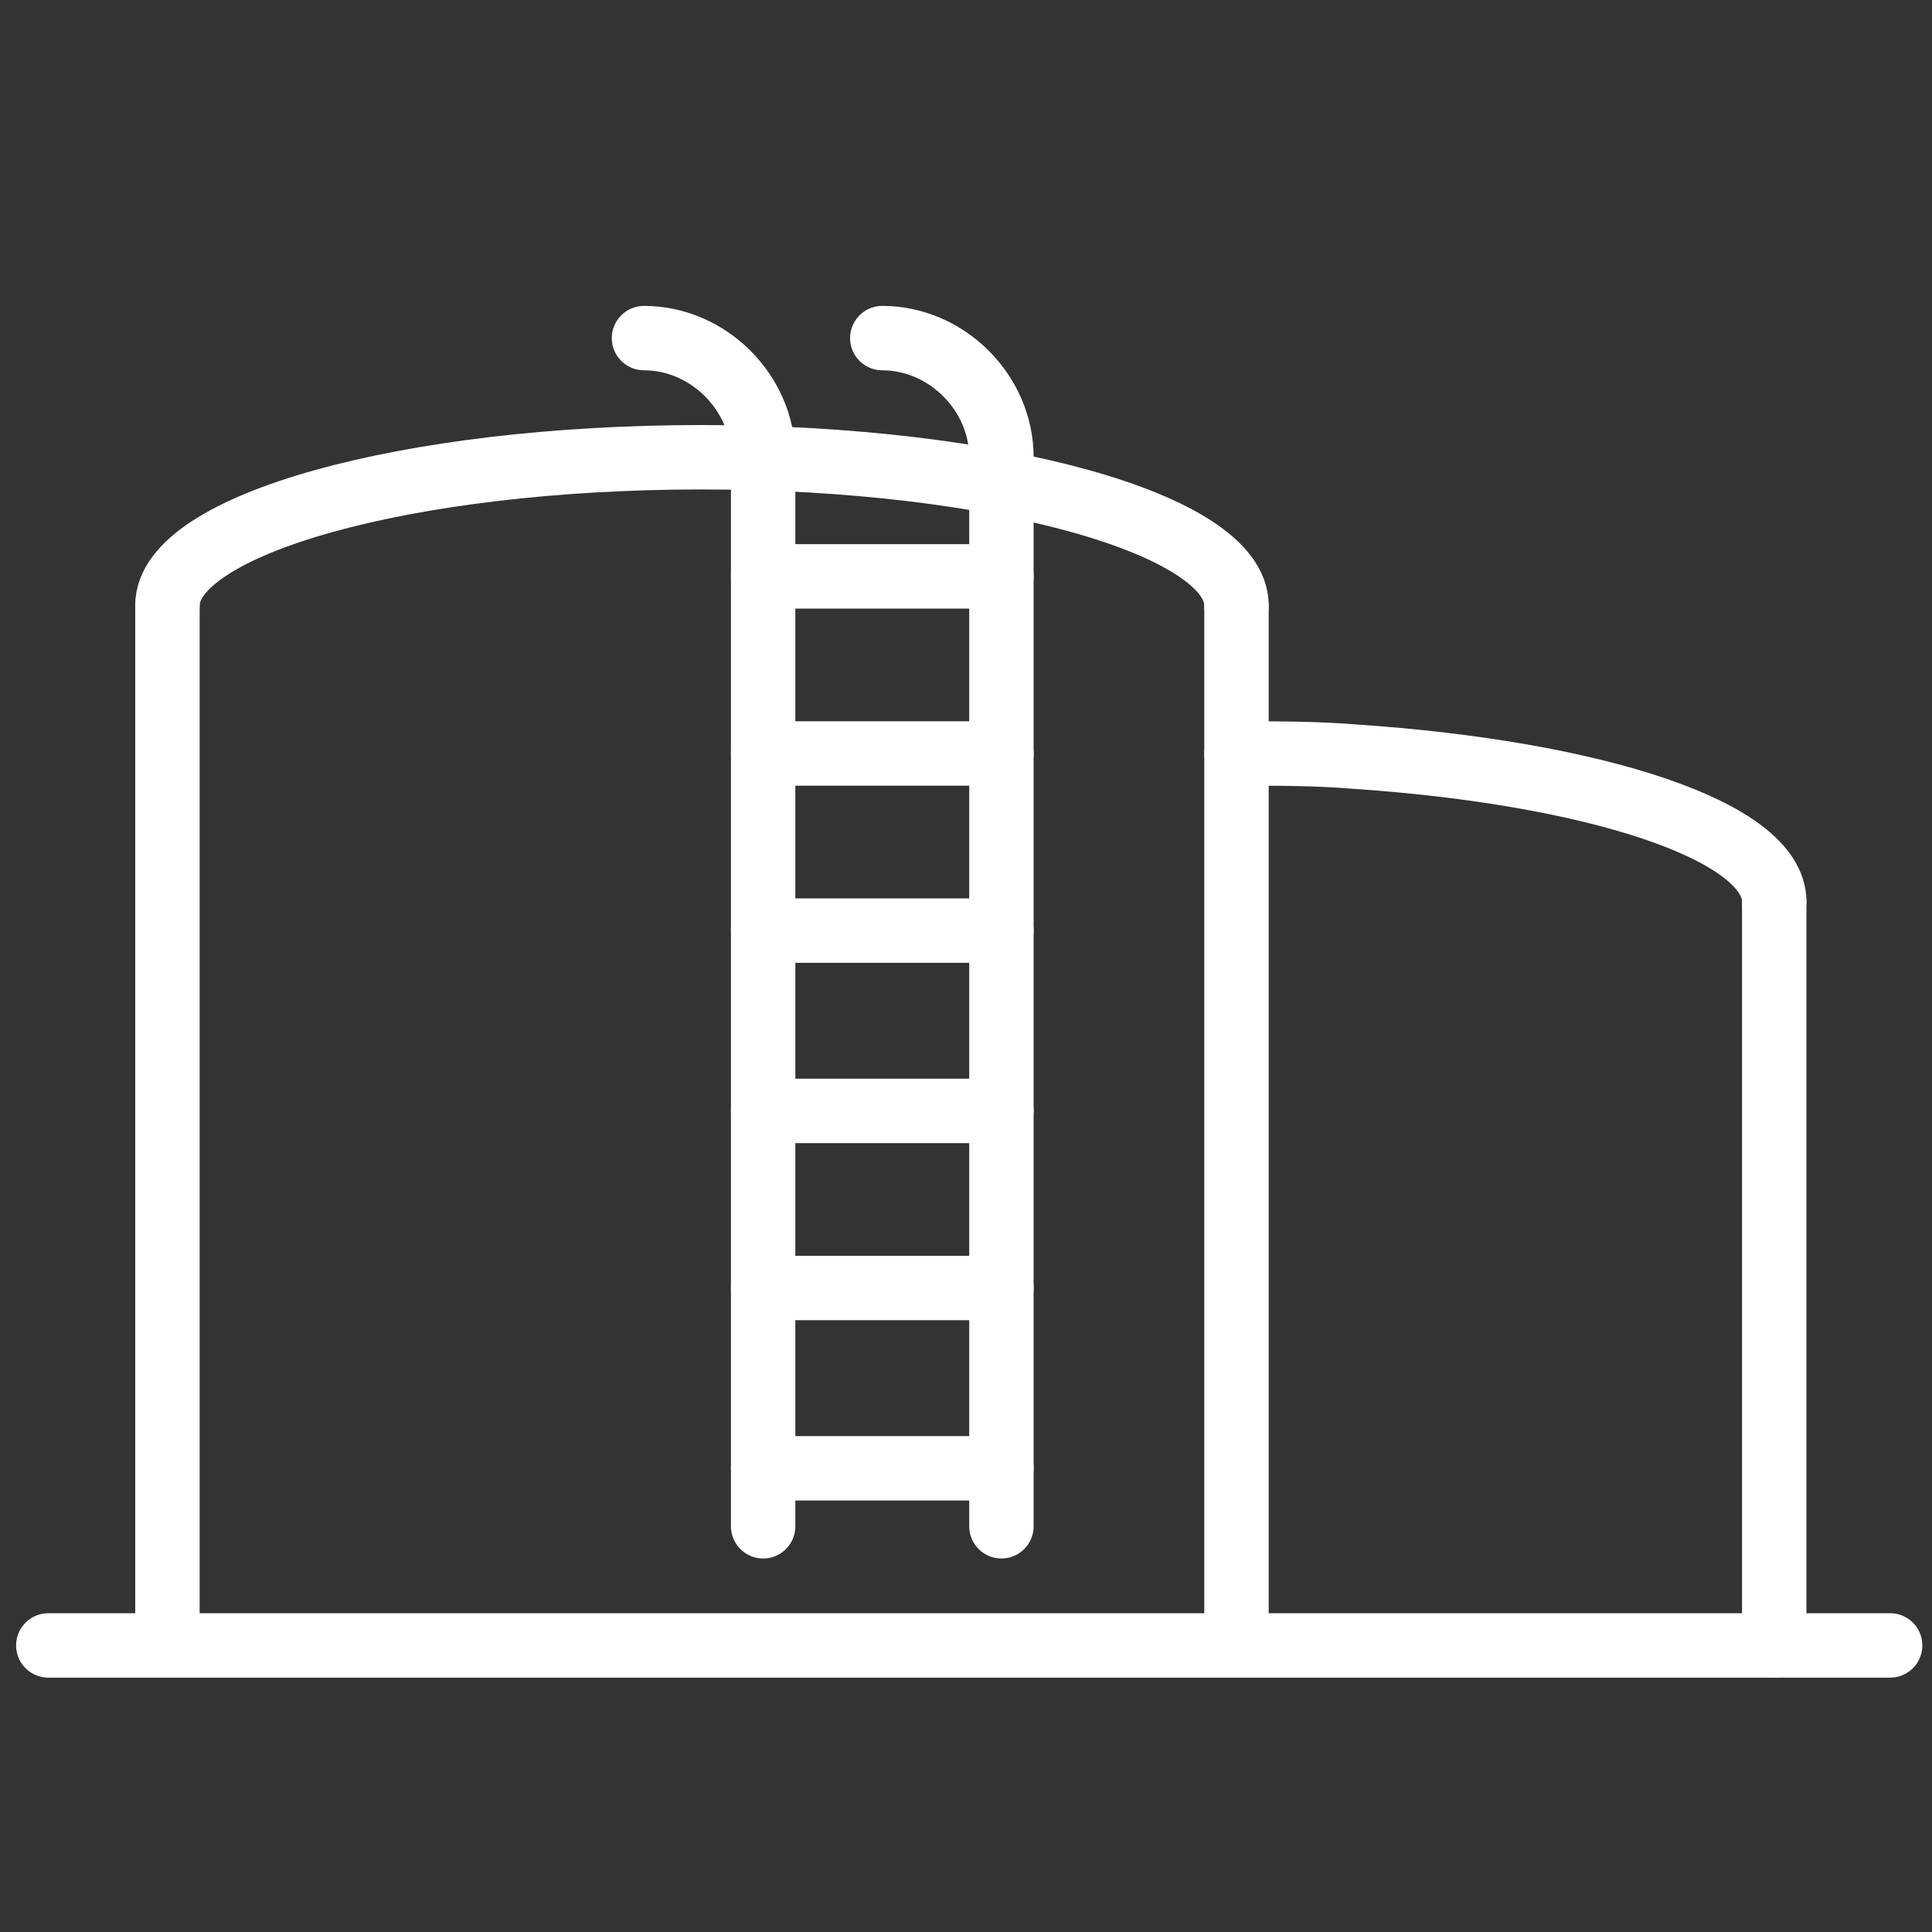 <svg viewBox="0 0 60 60" version="1.1" id="Layer_1" xmlns="http://www.w3.org/2000/svg"><rect x="0" y="0" width="60" height="60" fill="#333333" stroke="none"/><g id="g2023"><path stroke-width="2" stroke-linejoin="round" stroke-linecap="round" stroke="#fff" fill="none" d="M1.5,51.1h57.2" id="path1950"></path><path stroke-width="2" stroke-linejoin="round" stroke-linecap="round" stroke="#fff" fill="none" d="M5.2,50.2v-31.4M38.4,18.8v31.4" id="path1952"></path><path stroke-width="2" stroke-linejoin="round" stroke-linecap="round" stroke="#fff" fill="none" d="M55.1,28v23.1" id="path1959"></path><g id="g1966-8"><path stroke-width="2" stroke-linejoin="round" stroke-linecap="round" stroke="#fff" fill="none" d="M20,10.5c2,0,3.7,1.7,3.7,3.7v33.2" id="path1813-8"></path><path stroke-width="2" stroke-linejoin="round" stroke-linecap="round" stroke="#fff" fill="none" d="M27.4,10.5c2,0,3.7,1.7,3.7,3.7v33.2" id="path1820-8"></path><path stroke-width="2" stroke-linejoin="round" stroke-linecap="round" stroke="#fff" fill="none" d="M23.7,28.9h7.4" id="path1822-0"></path><path stroke-width="2" stroke-linejoin="round" stroke-linecap="round" stroke="#fff" fill="none" d="M23.7,23.4h7.4" id="path1824-8"></path><path stroke-width="2" stroke-linejoin="round" stroke-linecap="round" stroke="#fff" fill="none" d="M23.7,17.9h7.4" id="path1826-7"></path><path stroke-width="2" stroke-linejoin="round" stroke-linecap="round" stroke="#fff" fill="none" d="M23.7,34.5h7.4" id="path1998"></path><path stroke-width="2" stroke-linejoin="round" stroke-linecap="round" stroke="#fff" fill="none" d="M23.7,40h7.4" id="path2000"></path><path stroke-width="2" stroke-linejoin="round" stroke-linecap="round" stroke="#fff" fill="none" d="M23.7,45.6h7.4" id="path2007"></path></g><path stroke-width="2" stroke-linejoin="round" stroke-linecap="round" stroke="#fff" fill="none" d="M5.2,18.8c0-2.5,7.4-4.6,16.6-4.6s16.6,2.1,16.6,4.6" id="path2002"></path><path stroke-width="2" stroke-linejoin="round" stroke-linecap="round" stroke="#fff" fill="none" d="M38.4,23.4c1.3,0,2.5,0,3.7.1,7.4.5,13,2.3,13,4.5" id="path2005"></path></g></svg> 